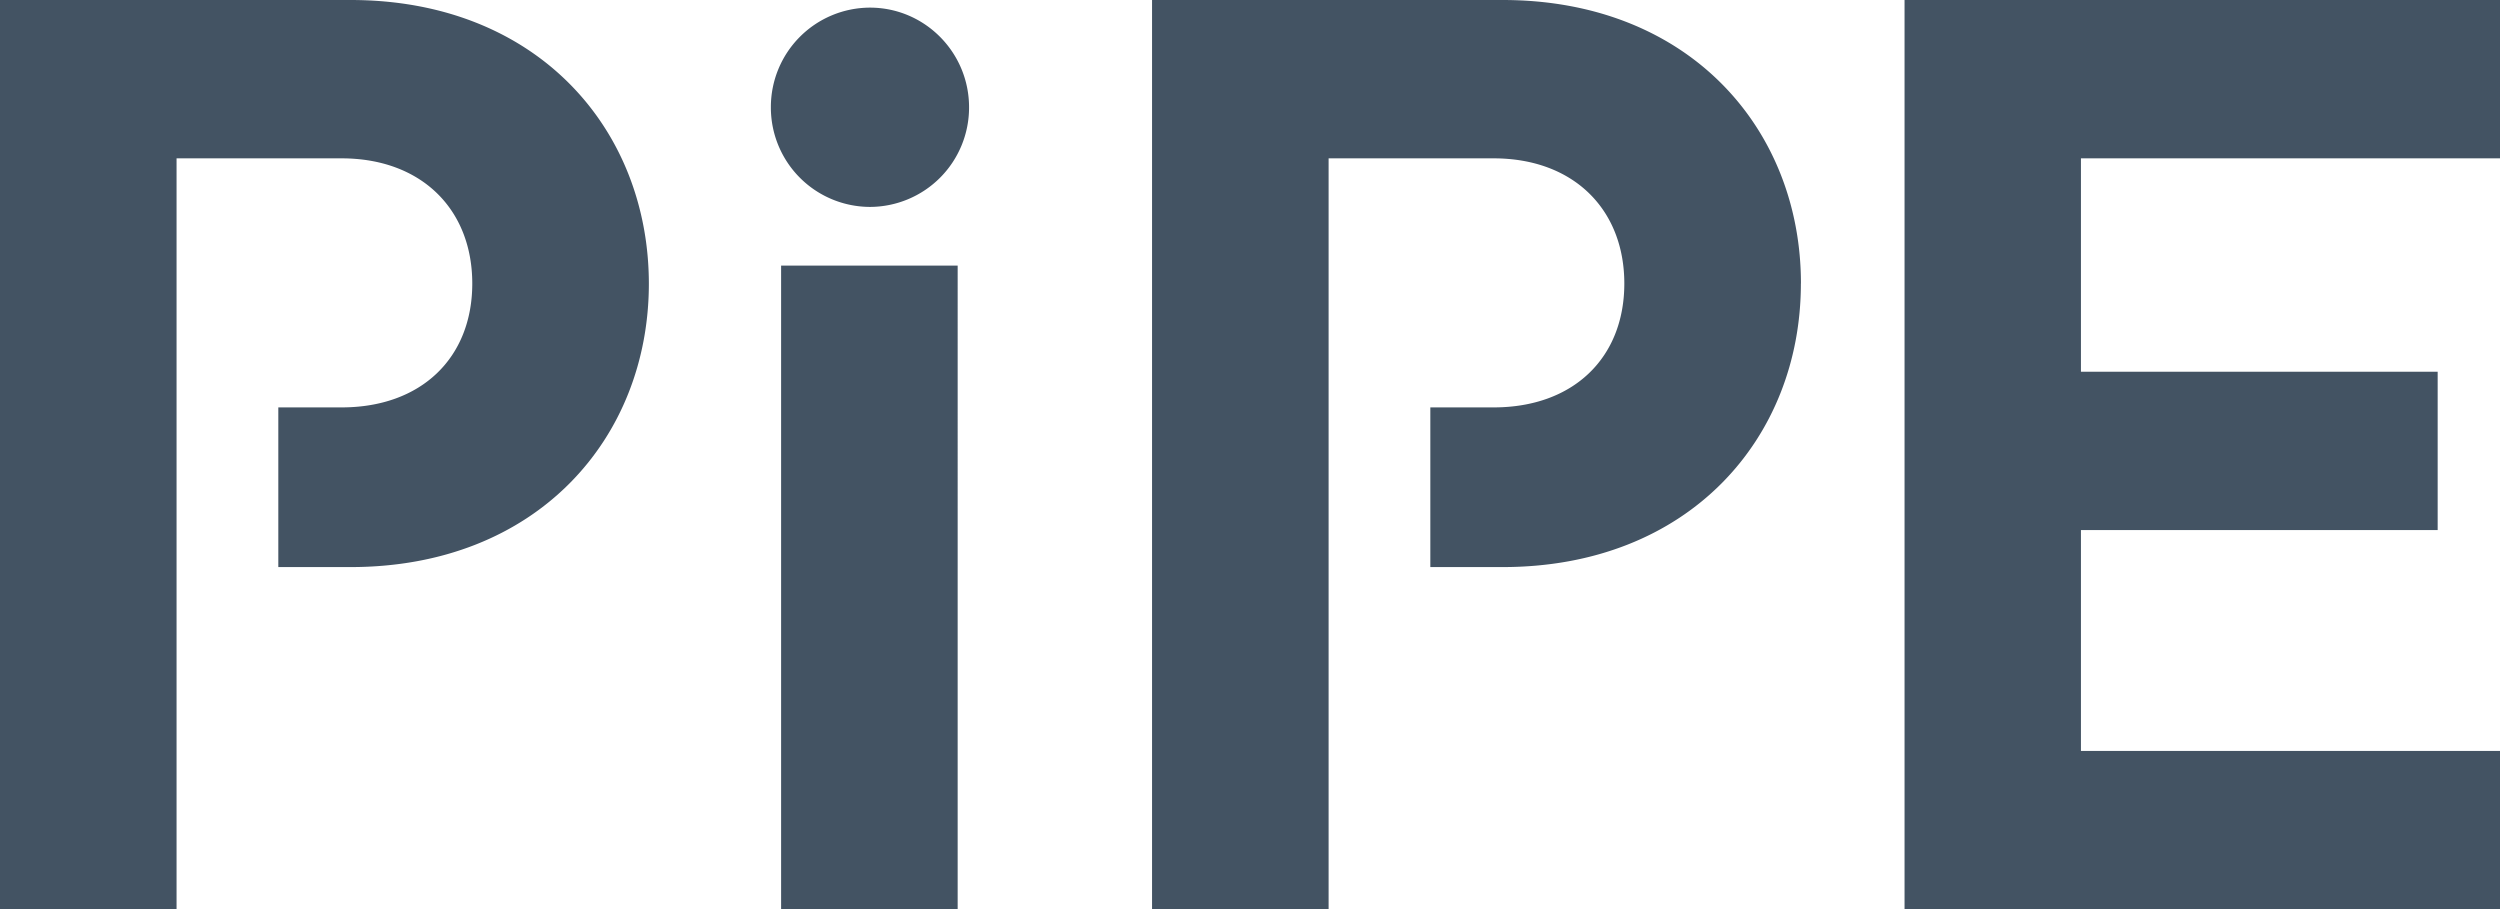 <svg xmlns="http://www.w3.org/2000/svg" viewBox="0 0 77 28" fill="none"><path fill-rule="evenodd" d="M26.795.235a3.06 3.06 0 0 0-3.052 3.069 3.06 3.06 0 0 0 3.052 3.069 3.06 3.06 0 0 0 3.052-3.069c0-1.696-1.371-3.069-3.052-3.069zm-6.81 8.498C19.979 3.973 16.543 0 10.795 0H0v28h5.438V4.877h5.082c2.462 0 4.026 1.573 4.026 3.856s-1.564 3.815-4.026 3.815H8.572v4.918h2.223c5.748 0 9.19-3.973 9.19-8.733zm9.511 19.273V8.181h-5.438V28h5.438v.006zM55.469 8.733c0-4.76-3.443-8.733-9.19-8.733H35.483v28h5.438V4.877h5.082c2.462 0 4.026 1.573 4.026 3.856s-1.564 3.815-4.026 3.815h-1.949v4.918h2.223c5.748 0 9.19-3.973 9.19-8.733zM77 28.006v-4.877H64.093v-6.802H75.08V11.45H64.093V4.877H77V0H58.66v28H77v.006z" fill="#435363"/></svg>